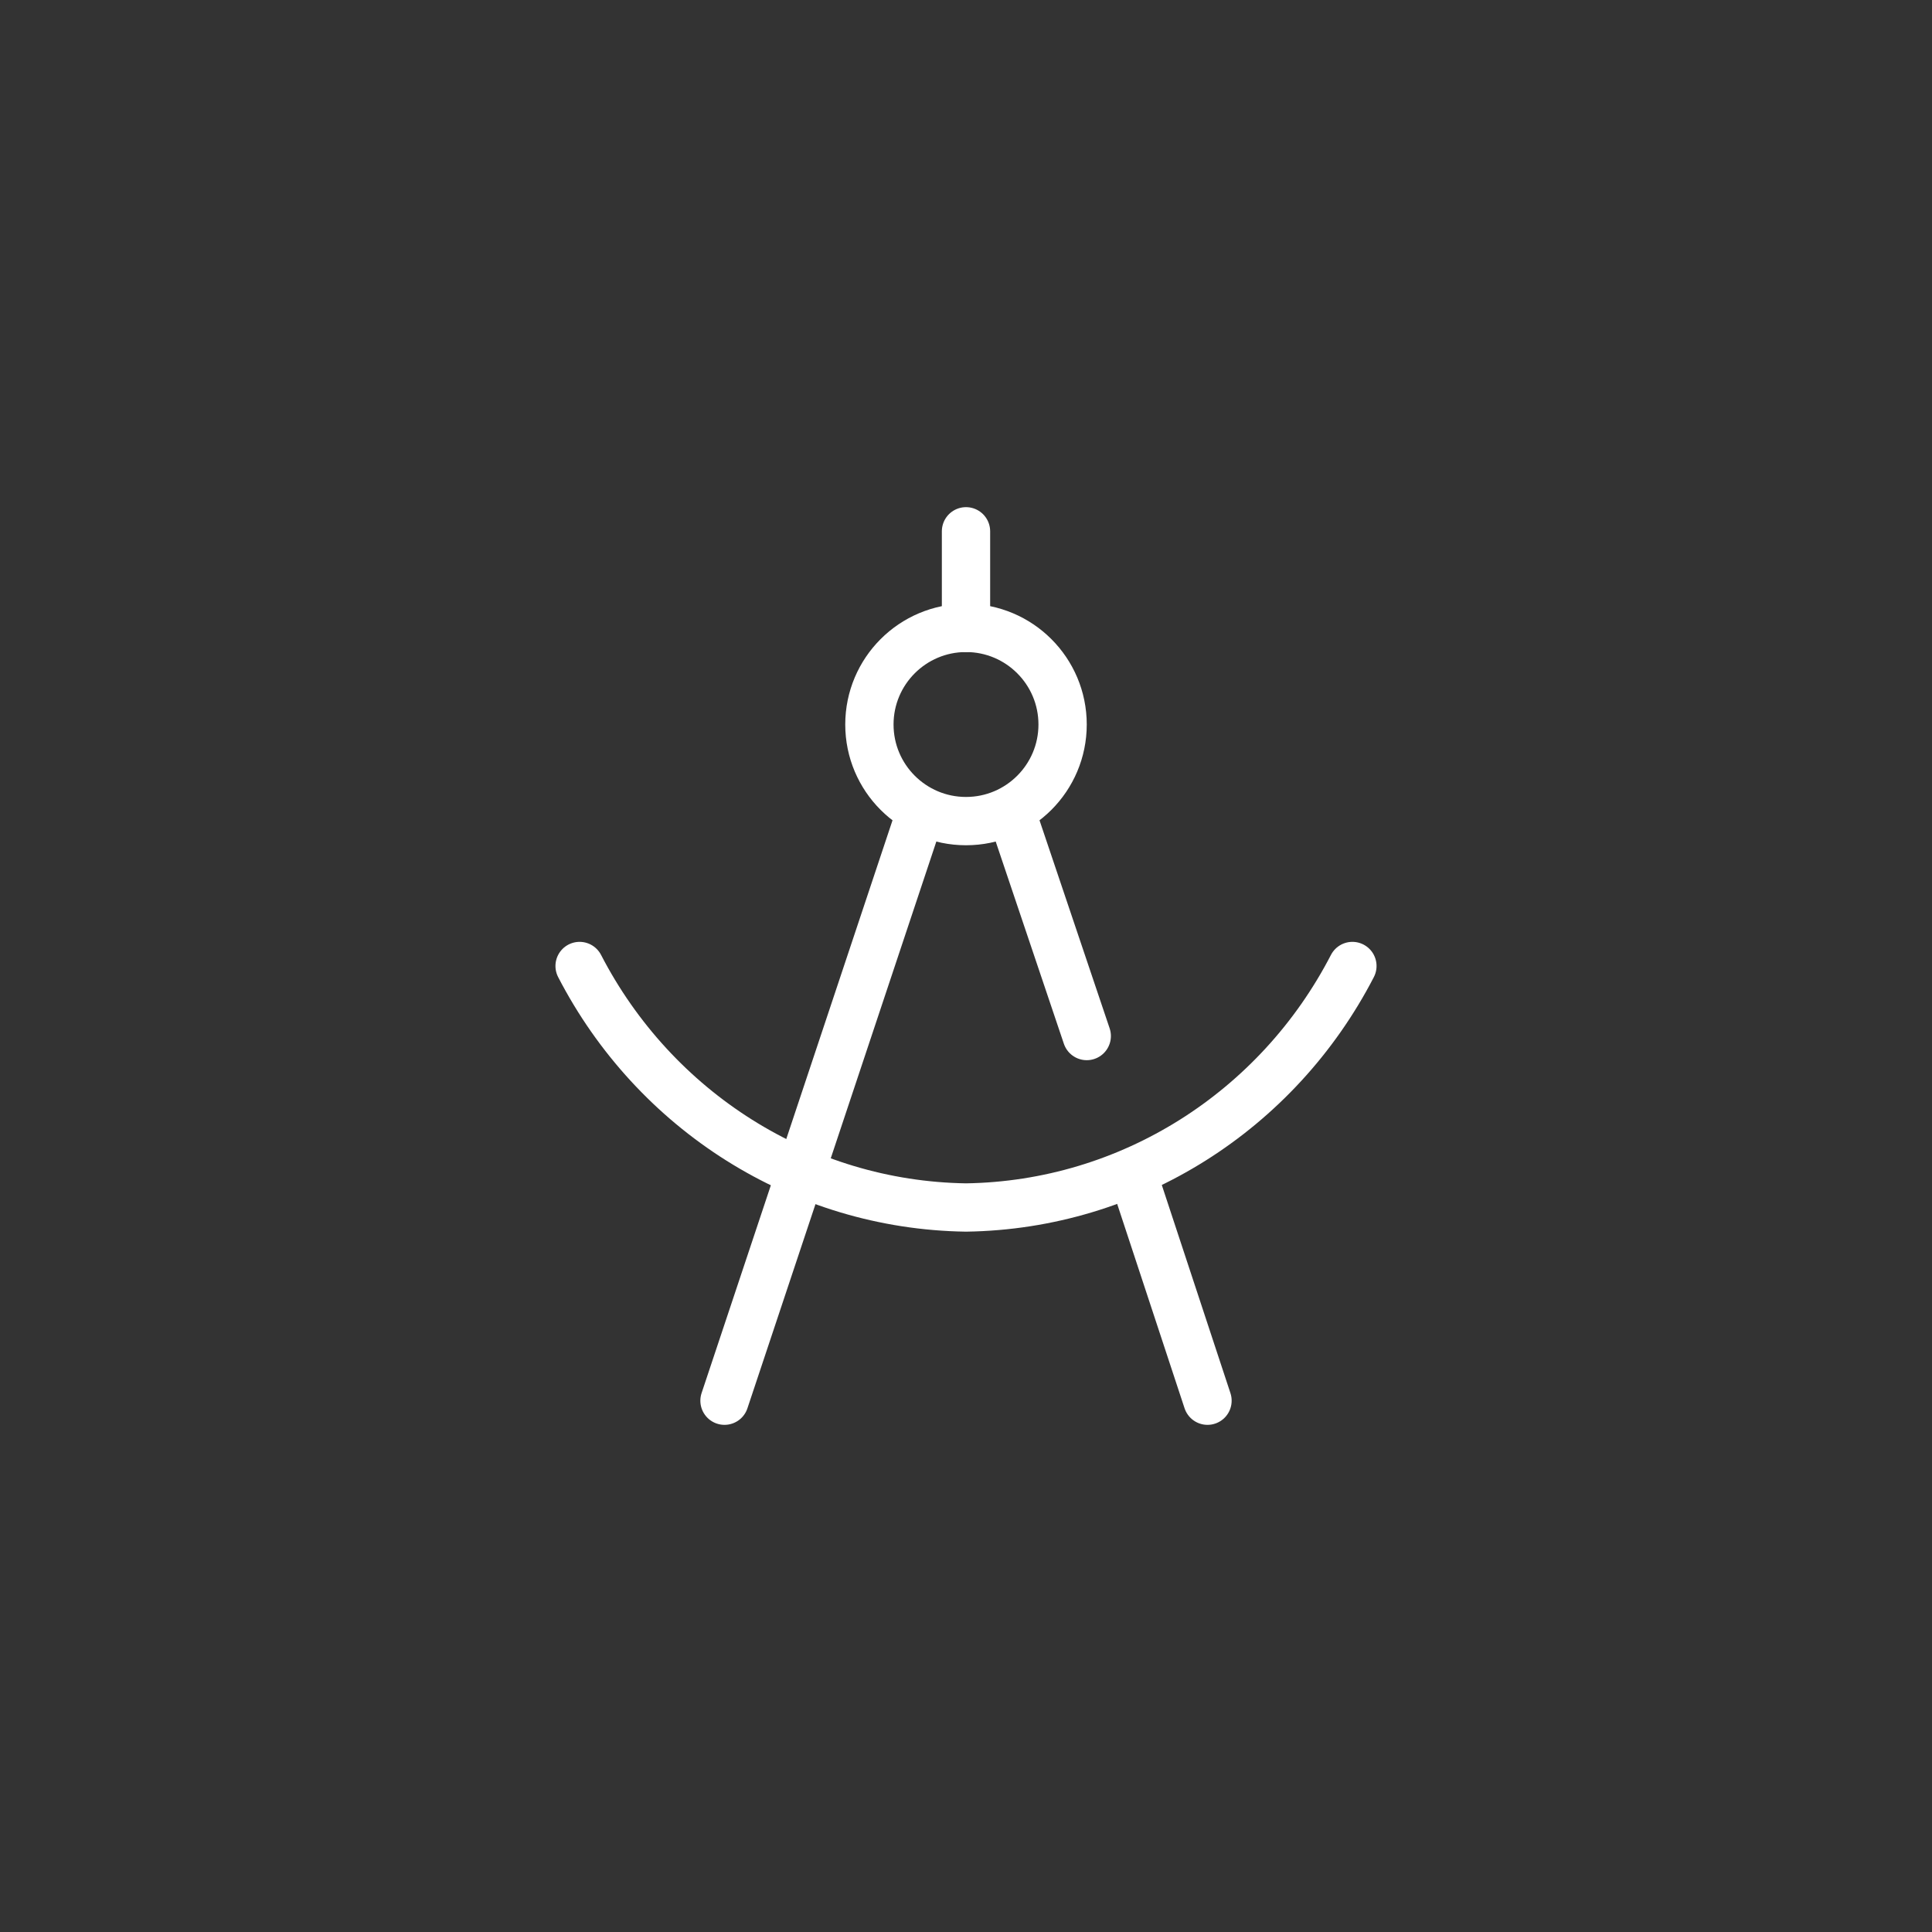 <?xml version="1.0" encoding="utf-8"?>
<!-- Generator: Adobe Illustrator 26.3.1, SVG Export Plug-In . SVG Version: 6.00 Build 0)  -->
<svg version="1.1" id="Livello_1" xmlns="http://www.w3.org/2000/svg" xmlns:xlink="http://www.w3.org/1999/xlink" x="0px" y="0px"
	 width="80px" height="80px" viewBox="0 0 80 80" style="enable-background:new 0 0 80 80;" xml:space="preserve">
<rect x="0" y="0" width="80" height="80" fill="#333333" stroke="none"/>
<style type="text/css">
	.st0{fill:none;}
	.st1{fill:none;stroke:#FFFFFF;stroke-width:2;stroke-linecap:round;stroke-linejoin:round;}
</style>
<g id="Raggruppa_1834" transform="translate(-63 -5269)">
	<g id="geometry" transform="translate(79 5285)">
		<path id="Tracciato_4646" class="st0" d="M0,0h48v48H0V0z"/>
		<path id="Tracciato_4647" class="st1" d="M14,42l8-24 M26,18l3,8.9 M30.9,32.6L34,42"/>
		<circle id="Ellisse_357" class="st1" cx="24" cy="14" r="4"/>
		<path id="Tracciato_4648" class="st1" d="M8,24c3.1,6,9.2,9.9,16,10c6.8-0.1,12.9-4,16-10"/>
		<path id="Tracciato_4649" class="st1" d="M24,10V6"/>
	</g>
</g>
</svg>
